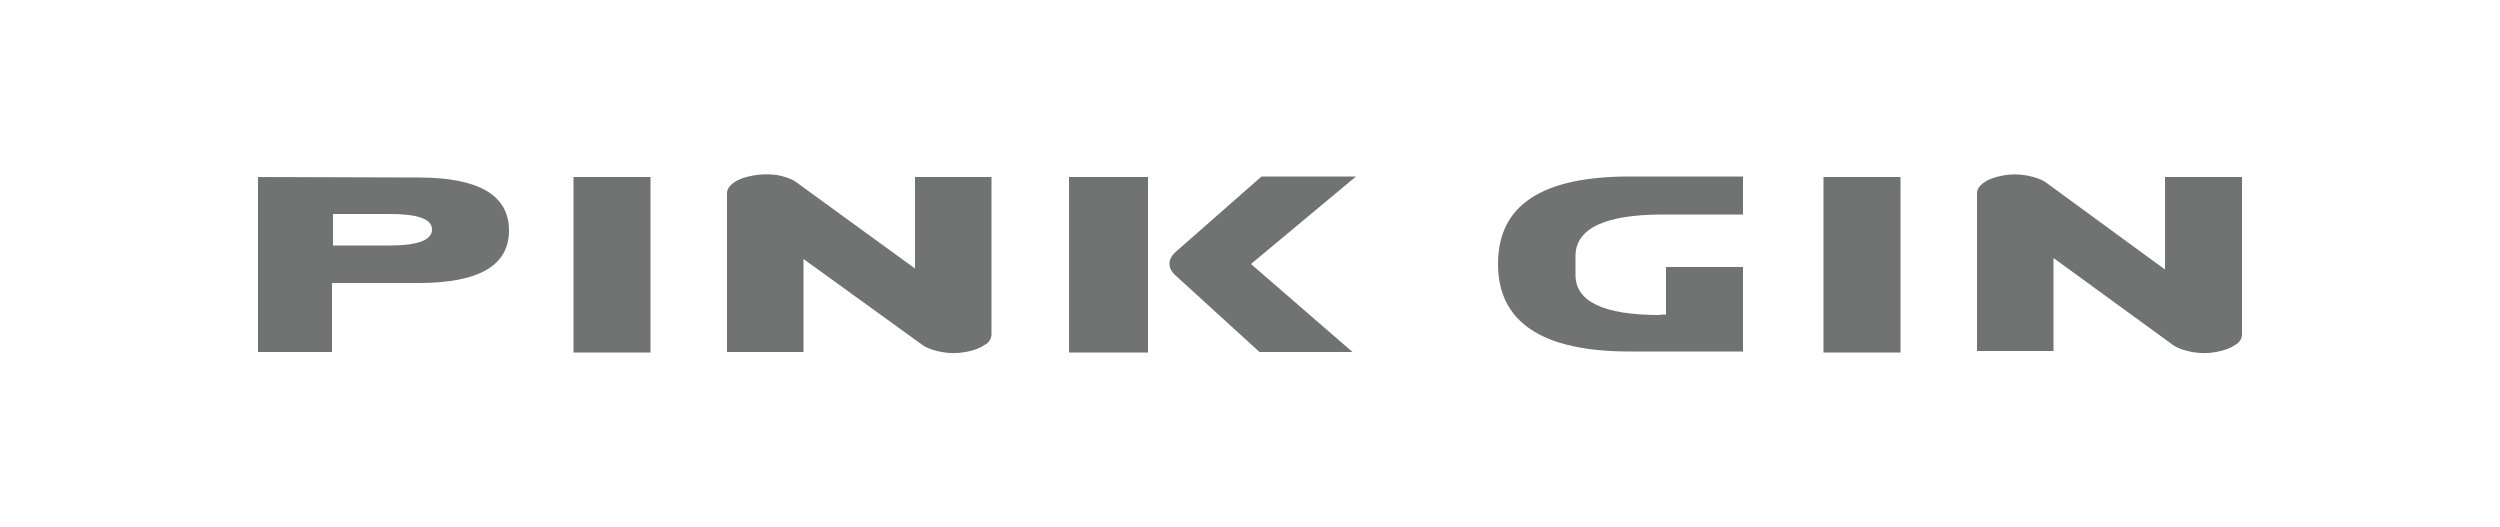 <?xml version="1.0" encoding="utf-8"?>
<!-- Generator: Adobe Illustrator 21.1.0, SVG Export Plug-In . SVG Version: 6.00 Build 0)  -->
<svg version="1.1" id="Ebene_1" xmlns="http://www.w3.org/2000/svg" xmlns:xlink="http://www.w3.org/1999/xlink" x="0px" y="0px"
	 viewBox="0 0 500 105.4" style="enable-background:new 0 0 500 105.4;" xml:space="preserve">
<style type="text/css">
	.st0{fill:#FFFFFF;fill-opacity:0;}
	.st1{fill:#717272;}
</style>
<rect class="st0" width="500" height="105.4"/>
<path class="st1" d="M66.4,56.5v13.9H51.6v-35l32.1,0.1c12,0,18.1,3.5,18.1,10.6c0,7-6,10.5-18.1,10.5H66.4V56.5z M66.6,49.1h11.3
	c5.7,0,8.5-1.1,8.5-3.2c0-2.1-2.8-3.1-8.5-3.1H66.6C66.6,42.8,66.6,49.1,66.6,49.1z M114.7,35.4h15.4v35.1h-15.4V35.4z M198.3,35.4
	v31.4c0,0.8-0.4,1.7-1.4,2.2c-1,0.7-2.2,1.1-3.8,1.4s-3.1,0.3-4.8,0c-1.5-0.3-2.8-0.7-3.8-1.4l-23.8-17.2v18.6h-15.3V38.7
	c0-0.8,0.4-1.5,1.4-2.2s2.2-1.1,3.8-1.4c1.7-0.3,3.2-0.3,4.8-0.1c1.5,0.3,2.8,0.7,3.8,1.4L183,53.7V35.4H198.3z M213.8,35.4h15.8
	v35.1h-15.8V35.4z M251.9,70.4h18.6l-20.3-17.6l21-17.5h-18.9L235,50.5c-0.7,0.7-1.1,1.4-1.1,2.2c0,0.8,0.3,1.5,1,2.2L251.9,70.4z
	 M333.2,62.9v-9.5h15.4v16.9h-22.7c-17.5,0-26.3-5.9-26.3-17.5c0-11.8,8.8-17.5,26.3-17.5h22.7v7.6h-16c-11.6,0-17.5,2.8-17.5,8.3
	V55c0,5.3,5.6,8,16.8,8C332,62.9,333.2,62.9,333.2,62.9z M364.7,35.4h15.4v35.1h-15.4V35.4z M448.4,35.4v31.4c0,0.8-0.4,1.7-1.4,2.2
	c-1,0.7-2.2,1.1-3.8,1.4c-1.5,0.3-3.1,0.3-4.8,0c-1.5-0.3-2.8-0.7-3.8-1.4l-23.9-17.4v18.6h-15.3V38.7c0-0.8,0.4-1.5,1.4-2.2
	c1-0.7,2.2-1.1,3.8-1.4c1.5-0.3,3.1-0.3,4.8,0c1.5,0.3,2.8,0.7,3.8,1.4L433,53.9V35.4H448.4z"/>
</svg>
